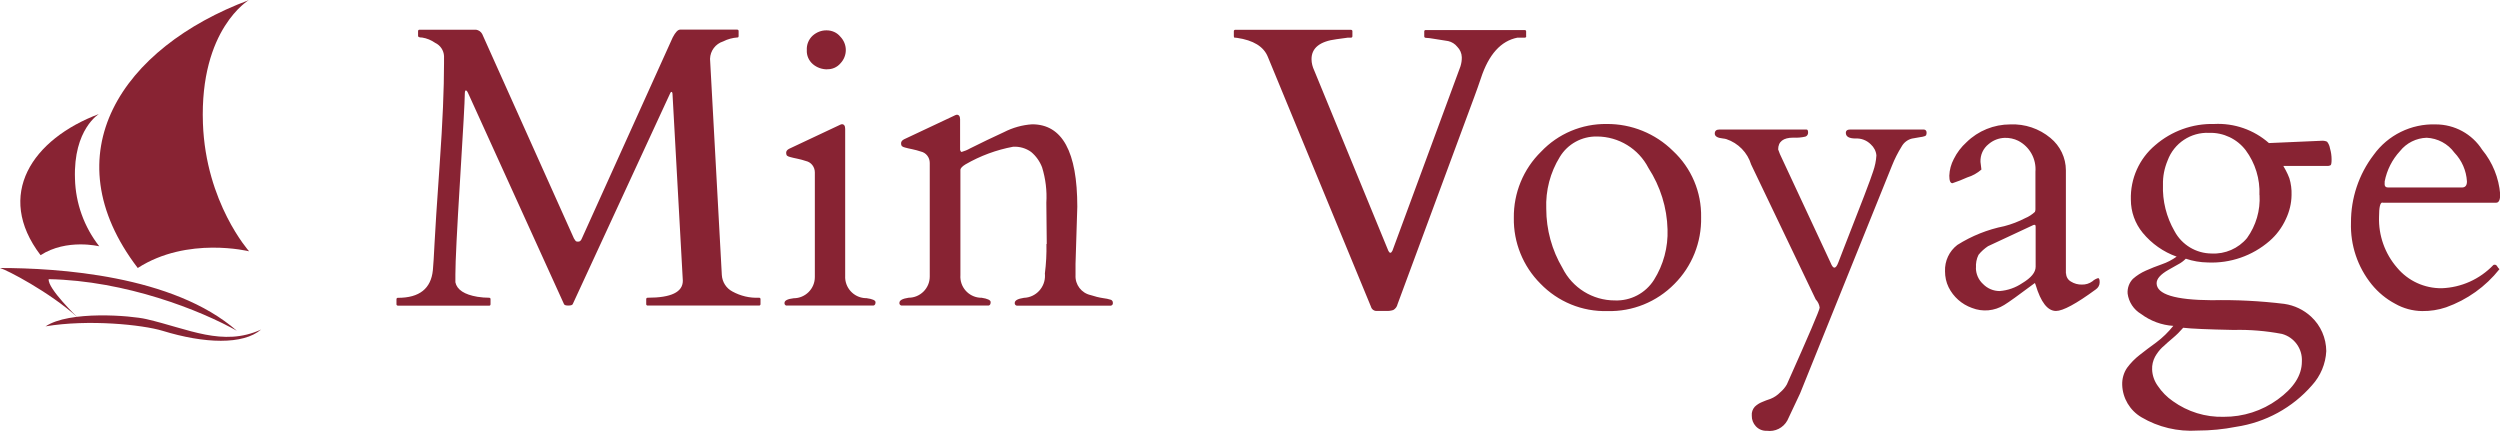 <?xml version="1.0" encoding="UTF-8"?>
<svg id="_レイヤー_2" data-name="レイヤー 2" xmlns="http://www.w3.org/2000/svg" viewBox="0 0 239.74 41.34">
  <defs>
    <style>
      .cls-1 {
        fill: #882333;
      }
    </style>
  </defs>
  <g id="minvoyage_ol">
    <g>
      <path id="_パス_342" data-name="パス 342" class="cls-1" d="M46.93,28.56c.08,0,.11.05.11.15v.45c0,.1-.04.15-.11.15h-8.76c-.07.01-.14-.04-.15-.11,0-.01,0-.02,0-.04v-.45c-.01-.07.04-.14.11-.15.01,0,.02,0,.04,0,2.05,0,3.16-.88,3.34-2.65.05-.51.1-1.37.16-2.56.06-1.19.22-3.76.5-7.71.28-3.95.41-7.14.41-9.58v-.69c-.03-.55-.36-1.03-.85-1.26-.37-.26-.8-.44-1.25-.51-.26,0-.39-.05-.39-.15v-.45c-.01-.07.04-.14.11-.15.01,0,.02,0,.04,0h5.42c.25.04.46.19.58.41l8.8,19.61c.06.09.11.16.15.22.04.06.13.09.28.08.15,0,.26-.12.34-.33l8.7-19.25c.26-.5.5-.75.71-.75h5.46c.07-.01.14.04.15.11,0,.01,0,.02,0,.04v.45c0,.1-.03.15-.09.15-.48.03-.96.16-1.39.38-.73.23-1.24.9-1.26,1.67l1.13,20.73c.04.67.42,1.27,1.01,1.58.78.43,1.66.64,2.55.6.07-.01.14.04.15.11,0,.01,0,.02,0,.04v.45c.01.07-.04.14-.11.15-.01,0-.02,0-.04,0h-10.66c-.07.01-.14-.04-.15-.11,0-.01,0-.02,0-.04v-.45c-.01-.07.04-.14.11-.15.01,0,.02,0,.04,0,2.24,0,3.36-.54,3.36-1.63l-.99-17.92c-.01-.13-.05-.19-.1-.19s-.1.06-.14.17l-9.33,20.19c-.05.09-.19.13-.43.13s-.38-.05-.41-.15l-9.19-20.22c-.08-.18-.15-.26-.22-.26s-.1.14-.1.41c0,.58-.15,3.29-.45,8.14s-.45,7.88-.45,9.08v.77c.15.71.86,1.18,2.12,1.39.38.06.76.09,1.14.09ZM75.42,29.31c-.12-.02-.21-.14-.19-.26,0-.23.29-.38.88-.45,1.12,0,2.03-.91,2.03-2.03,0-.04,0-.07,0-.11v-9.93c0-.52-.35-.98-.86-1.09-.26-.09-.53-.16-.81-.22-.29-.06-.52-.11-.69-.16-.11-.02-.22-.07-.32-.14-.05-.08-.08-.18-.07-.28,0-.14.09-.27.28-.37l4.78-2.25c.09-.05.18-.09.28-.11.21,0,.32.15.32.45v14.09c-.06,1.12.8,2.08,1.92,2.14.04,0,.07,0,.11,0,.59.08.88.21.88.39s-.06.29-.19.32h-8.36ZM79.32,6.65c-.5,0-.98-.17-1.36-.49-.4-.34-.62-.84-.59-1.36-.03-.52.18-1.03.56-1.38.37-.33.85-.52,1.34-.51.51,0,.99.21,1.31.6.34.35.53.81.53,1.29,0,.47-.18.92-.51,1.27-.32.38-.8.59-1.29.57h0ZM100.38,23.4l-.04-3.96c.07-1.15-.07-2.3-.41-3.4-.22-.57-.58-1.08-1.05-1.47-.5-.36-1.1-.53-1.72-.5-1.61.3-3.15.87-4.57,1.69-.31.19-.48.36-.49.53v10.09c-.08,1.12.76,2.09,1.88,2.17.05,0,.09,0,.14,0,.59.09.88.23.88.42s-.06.3-.19.33h-8.37c-.12-.02-.21-.14-.19-.26,0-.24.29-.4.88-.49,1.12,0,2.03-.91,2.03-2.03,0-.05,0-.09,0-.14v-10.76c0-.52-.35-.98-.86-1.09-.26-.09-.53-.16-.81-.22-.29-.06-.52-.11-.69-.16-.11-.02-.22-.07-.32-.14-.05-.08-.08-.18-.07-.28,0-.14.09-.27.28-.37l4.78-2.25c.09-.05.18-.09.28-.11.21,0,.32.15.32.45v2.93c.04.13.09.19.15.19.28-.08.55-.19.81-.34,1.08-.54,2.16-1.06,3.25-1.56.84-.43,1.76-.69,2.7-.75,2.89,0,4.33,2.63,4.33,7.9l-.17,5.48v1.09c-.05.91.57,1.72,1.46,1.91.39.13.79.23,1.19.29.25.03.51.08.75.16.12.05.19.17.18.3.02.12-.06.24-.19.26h-9.03c-.12-.02-.21-.14-.19-.26,0-.24.29-.4.88-.49,1.16-.04,2.06-1.02,2.02-2.18,0-.05,0-.1-.01-.15.12-.94.17-1.89.15-2.84ZM146.36,3.46c.01.07-.04.14-.11.15-.01,0-.02,0-.04,0h-.69c-1.59.31-2.76,1.61-3.51,3.9-.2.6-.41,1.18-.62,1.75l-7.37,19.91c-.05.24-.2.44-.41.56-.22.07-.45.1-.68.09h-.88c-.27.02-.51-.15-.58-.41l-9.89-23.96c-.4-.99-1.39-1.59-2.96-1.82-.07-.01-.14-.02-.22-.02-.06,0-.08-.05-.08-.15v-.45c-.01-.07.04-.14.11-.15.01,0,.02,0,.04,0h11.07c.07-.01.14.04.15.11,0,.01,0,.02,0,.04v.45c.01.07-.04.14-.11.15-.01,0-.02,0-.04,0h-.28c-.31.05-.68.1-1.09.15-1.6.2-2.4.84-2.4,1.91,0,.38.1.75.26,1.09l7.11,17.3c.13.25.26.24.39-.02l6.52-17.67c.09-.29.14-.59.13-.89-.01-.37-.17-.73-.43-.99-.22-.28-.53-.47-.87-.55-.29-.05-.53-.09-.69-.11-.17-.03-.42-.07-.76-.12-.22-.04-.45-.07-.68-.08-.11,0-.17-.05-.17-.15v-.45c-.01-.07.04-.14.11-.15.01,0,.02,0,.04,0h9.47c.07-.01.14.04.15.11,0,.01,0,.02,0,.04v.45ZM145.17,20.89c-.03-2.38.91-4.68,2.62-6.35,1.63-1.72,3.91-2.68,6.28-2.65,2.38-.02,4.67.91,6.36,2.58,1.77,1.64,2.75,3.96,2.7,6.37.05,2.39-.87,4.7-2.56,6.39-1.69,1.72-4.02,2.67-6.43,2.6-2.41.07-4.74-.89-6.42-2.63-1.67-1.67-2.59-3.95-2.55-6.31h0ZM149.84,25.71c.95,1.9,2.89,3.1,5.01,3.1,1.52.06,2.95-.69,3.76-1.97.91-1.45,1.36-3.13,1.3-4.84-.05-2.09-.69-4.13-1.83-5.89-.95-1.85-2.85-3.01-4.93-3.02-1.46-.03-2.82.72-3.57,1.96-.92,1.49-1.37,3.22-1.3,4.97,0,2,.54,3.97,1.56,5.69ZM184.54,12.43c.13.02.21.14.21.26,0,.09,0,.19-.04.27-.04.06-.11.1-.18.11-.13.04-.26.07-.39.08-.17.03-.44.07-.8.14-.42.11-.77.38-.98.76-.36.58-.67,1.19-.92,1.82l-8.82,21.86-1.22,2.59c-.39.71-1.17,1.1-1.97.99-.4.02-.78-.14-1.05-.43-.26-.28-.4-.64-.39-1.02-.03-.32.08-.63.29-.86.2-.19.43-.34.68-.44.26-.11.53-.22.82-.31.36-.14.68-.36.95-.64.25-.21.46-.46.62-.74,2.1-4.7,3.15-7.16,3.15-7.37-.04-.3-.17-.57-.38-.79l-6.19-12.93c-.35-1.15-1.24-2.06-2.38-2.44-.1-.03-.21-.05-.32-.06-.53-.05-.79-.21-.79-.47s.15-.39.45-.39h8.35c.1,0,.15.1.15.29.01.18-.1.34-.26.39-.38.09-.77.12-1.16.1-.96,0-1.45.38-1.45,1.13l.17.45,4.86,10.42c.25.64.5.62.75-.06.03-.06.18-.47.47-1.22,1.7-4.32,2.65-6.81,2.86-7.49.17-.49.28-1,.31-1.52-.03-.41-.23-.79-.54-1.07-.39-.39-.92-.59-1.46-.56-.62,0-.93-.18-.93-.54,0-.21.14-.32.41-.32h7.11ZM198.13,26.22c0,.32.18.62.46.78.32.2.69.3,1.06.29.36.01.71-.1,1-.31.16-.15.35-.25.55-.31.1,0,.15.13.15.4,0,.28-.14.53-.38.69-1.88,1.38-3.15,2.06-3.81,2.06-.8,0-1.45-.83-1.95-2.5-.04-.13-.07-.18-.09-.17-1.55,1.16-2.53,1.86-2.93,2.1-.93.58-2.07.68-3.09.28-.98-.35-1.78-1.06-2.24-1.99-.23-.47-.34-.99-.34-1.52-.04-.99.4-1.93,1.18-2.53,1.38-.87,2.9-1.48,4.5-1.8.7-.18,1.37-.44,2.01-.77.34-.14.66-.35.93-.6.03-.08.05-.16.05-.24v-3.6c.1-1.24-.55-2.41-1.65-2.98-.4-.2-.85-.29-1.3-.28-.57.02-1.11.23-1.54.6-.52.41-.81,1.04-.78,1.71l.09.73c-.39.34-.85.6-1.35.75-.47.21-.94.4-1.43.56-.2,0-.3-.24-.3-.72.02-.56.17-1.11.43-1.6.3-.61.72-1.16,1.22-1.61,1.12-1.1,2.63-1.71,4.2-1.71,1.4-.06,2.77.4,3.85,1.3.93.76,1.48,1.9,1.48,3.1v9.9ZM189.48,25.67c0,.6.25,1.17.69,1.57.42.43.99.67,1.59.67.78-.06,1.52-.32,2.17-.76.85-.51,1.28-1.03,1.28-1.57v-3.81c0-.14-.03-.21-.09-.21-.04,0-.09,0-.13.02l-4.35,2.03c-.34.23-.65.5-.91.83-.19.38-.27.81-.24,1.24h0ZM217.57,13.72l5.03-.22c.19-.02.39.01.56.09.15.19.24.41.28.65.1.34.15.69.15,1.04,0,.33-.03.51-.09.56-.11.06-.25.09-.38.07h-4.16c.08.14.16.28.24.43.13.24.24.49.34.75.16.52.23,1.07.21,1.62-.01.79-.2,1.57-.54,2.29-.37.81-.9,1.53-1.57,2.11-1.64,1.42-3.76,2.16-5.93,2.06-.71-.01-1.42-.13-2.1-.36-.22.22-.47.41-.75.55-.31.17-.62.34-.92.52-.75.43-1.13.85-1.13,1.28,0,1.06,1.76,1.61,5.29,1.63,2.32-.05,4.64.07,6.95.35.97.14,1.87.57,2.58,1.23.92.85,1.44,2.05,1.45,3.3-.06,1.22-.55,2.38-1.37,3.28-1.87,2.15-4.46,3.56-7.28,3.98-1.22.24-2.46.36-3.7.36-1.88.12-3.76-.32-5.38-1.28-1.1-.65-1.8-1.82-1.84-3.1-.02-.58.14-1.16.47-1.64.34-.46.74-.87,1.19-1.22.48-.38,1.01-.78,1.59-1.2.62-.46,1.17-1,1.65-1.6-1.12-.07-2.19-.47-3.09-1.14-.71-.42-1.18-1.14-1.29-1.95-.04-.52.14-1.04.51-1.42.37-.33.79-.59,1.24-.79.49-.22,1-.42,1.54-.61.5-.17.98-.42,1.41-.73-1.27-.45-2.39-1.24-3.25-2.28-.74-.9-1.14-2.02-1.14-3.18-.06-2.01.8-3.94,2.34-5.23,1.56-1.35,3.57-2.08,5.64-2.03,1.92-.1,3.81.55,5.26,1.83ZM207.37,33.29c-.28.27-.52.58-.71.92-.2.38-.3.8-.28,1.23.02.56.21,1.1.54,1.56.39.58.88,1.08,1.45,1.47,1.42,1.02,3.13,1.55,4.88,1.5,1.86.01,3.67-.57,5.17-1.66,1.54-1.11,2.32-2.32,2.32-3.64.07-1.23-.73-2.33-1.91-2.65-1.53-.29-3.08-.42-4.63-.38-2.49-.05-4.1-.12-4.84-.21-.31.36-.64.69-1,.99-.35.29-.67.58-.97.86ZM216.67,18.71c.07-1.55-.4-3.07-1.32-4.31-.83-1.08-2.13-1.7-3.5-1.66-1.76-.08-3.37.99-3.98,2.64-.31.74-.47,1.53-.45,2.33-.06,1.56.33,3.11,1.11,4.46.7,1.31,2.06,2.13,3.55,2.14,1.3.07,2.57-.48,3.4-1.48.86-1.2,1.29-2.65,1.2-4.13h0ZM228.46,19.42c-.21,0-.32.46-.32,1.37-.06,1.78.56,3.53,1.73,4.88,1.06,1.27,2.63,1.99,4.29,1.97,1.87-.07,3.63-.86,4.93-2.21.02-.03.06-.04.09-.04h.09c.08,0,.15.06.22.18.05.09.12.17.2.24-1.33,1.68-3.1,2.94-5.12,3.66-.74.25-1.51.37-2.29.36-.91-.01-1.8-.25-2.59-.7-.87-.46-1.63-1.09-2.25-1.85-1.36-1.68-2.06-3.78-1.99-5.94-.01-2.34.75-4.62,2.17-6.48,1.37-1.91,3.61-3.01,5.96-2.93,1.8,0,3.48.91,4.45,2.43,1,1.21,1.6,2.7,1.73,4.27,0,.54-.13.81-.39.81h-10.88ZM228.67,17.62c0,.24.11.36.34.36h7.07c.33,0,.49-.19.49-.58-.06-1.04-.49-2.02-1.21-2.77-.62-.85-1.6-1.37-2.65-1.42-1,.03-1.94.5-2.56,1.28-.75.81-1.26,1.82-1.47,2.91v.22Z"/>
      <g>
        <g id="_グループ_342" data-name="グループ 342">
          <g id="_グループ_341" data-name="グループ 341">
            <g id="_グループ_340" data-name="グループ 340">
              <path id="_パス_380" data-name="パス 380" class="cls-1" d="M7.42,30.42c-2.65-2.41-6.81-4.56-7.42-4.72,5.48,0,16.62.68,22.71,6.02-3.45-1.95-10.64-4.81-18.04-4.95-.12.89,2.75,3.65,2.75,3.65"/>
              <path id="_パス_381" data-name="パス 381" class="cls-1" d="M23.89,0C11.67,4.57,4.85,14.75,13.21,25.7c4.77-3.07,10.68-1.6,10.68-1.6,0,0-4.16-4.65-4.43-12.27-.32-9.08,4.43-11.84,4.43-11.84"/>
              <path id="_パス_383" data-name="パス 383" class="cls-1" d="M9.52,10.92C3.08,13.33-.51,18.69,3.89,24.47c2.52-1.62,5.63-.85,5.63-.85-1.45-1.85-2.27-4.12-2.33-6.47-.17-4.79,2.33-6.24,2.33-6.24"/>
            </g>
          </g>
        </g>
        <path class="cls-1" d="M4.35,31.31c2.28-1.55,8.22-1.05,9.68-.71,4.04.93,7.34,2.69,11.01,1-1.73,1.48-5.42,1.36-9.46.12-1.91-.58-7.09-1.12-11.24-.42Z"/>
      </g>
    </g>
  </g>
</svg>
